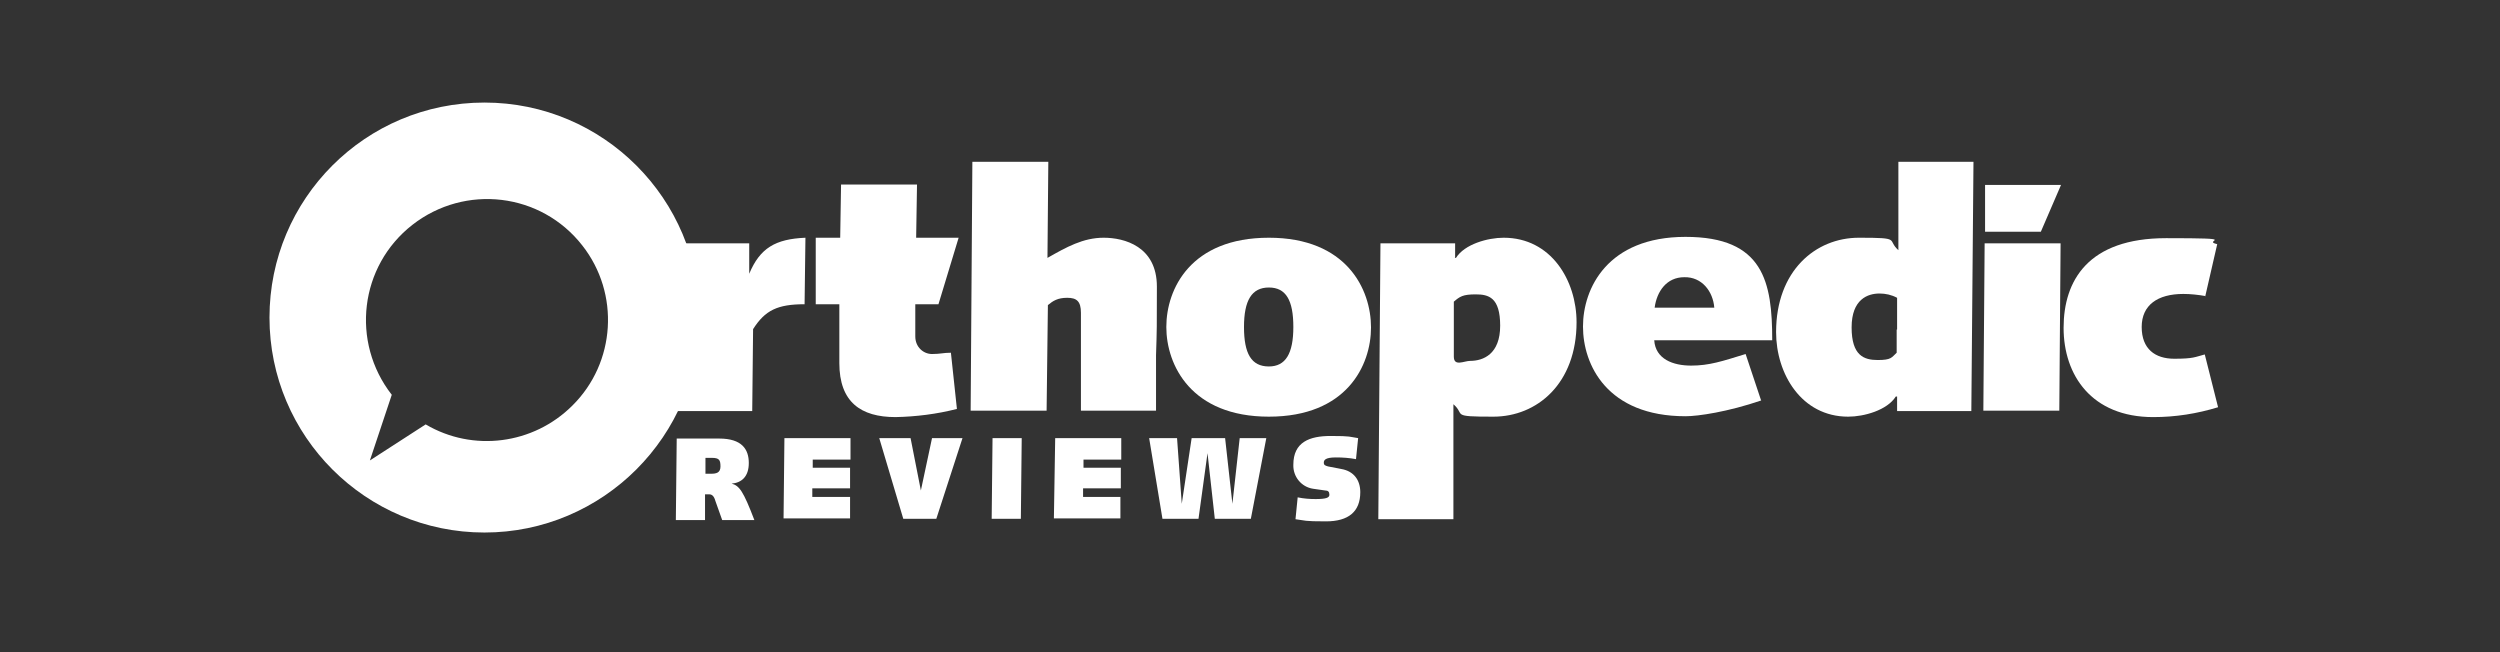 <?xml version="1.0" encoding="UTF-8"?>
<svg id="Layer_1" xmlns="http://www.w3.org/2000/svg" xmlns:xlink="http://www.w3.org/1999/xlink" version="1.1" viewBox="0 0 582.6 152">
  <rect x="0" y="0" width="582.6" height="152" fill="#333333" stroke="none"/>
  <!-- Generator: Adobe Illustrator 30.0.0, SVG Export Plug-In . SVG Version: 2.1.1 Build 123)  -->
  <defs>
    <style>
      .st0 {
        fill: none;
      }

      .st1 {
        fill: #fff;
      }

      .st2 {
        clip-path: url(#clippath);
      }
    </style>
    <clipPath id="clippath">
      <path class="st0" d="M112.9,23.9c-27.7,0-50.1,22.4-50.1,50.1s22.5,50.1,50.1,50.1,50.1-22.5,50.1-50.1-22.4-50.1-50.1-50.1ZM133.4,94.5c-9.1,9.1-23.2,10.9-34.2,4.4l-13,8.4,5.1-15.3c-9.6-12.3-7.5-30,4.8-39.6,12.3-9.6,30-7.5,39.6,4.8,8.8,11.2,7.8,27.3-2.3,37.3Z"/>
    </clipPath>
  </defs>
  <g id="Layer_1-2">
    <g class="st2">
      <path class="st1" d="M112.9,23.9c-27.7,0-50.1,22.4-50.1,50.1s22.5,50.1,50.1,50.1,50.1-22.5,50.1-50.1-22.4-50.1-50.1-50.1h0ZM133.4,94.5c-9.1,9.1-23.2,10.9-34.2,4.4l-13,8.4,5.1-15.3c-9.6-12.3-7.5-30,4.8-39.6,12.3-9.6,30-7.5,39.6,4.8,8.8,11.2,7.8,27.3-2.3,37.3Z"/>
    </g>
    <path class="st1" d="M158,56.7h16.6v6.9c0,0,0,.2,0,.2,2.5-6,6.1-8.1,13.1-8.4l-.2,15.5c-6.3,0-9.2,1.4-12,5.8l-.2,19.1h-17.8l.3-39h0Z"/>
    <path class="st1" d="M190.1,55.4h5.7l.2-12.4h17.7l-.2,12.4h9.9l-4.7,15.5h-5.4c0,2.4,0,5,0,7.5s1.9,4.1,3.9,4.1,2.6-.3,4.4-.3l1.4,13.1c-4.7,1.2-9.5,1.8-14.3,1.9-8.1,0-13.1-3.5-13.1-12.6s0-5.8,0-8.6v-5.1h0-5.5v-15.4h0Z"/>
    <path class="st1" d="M226.5,37.7h17.8l-.2,22.4c4.4-2.5,8.3-4.7,13.1-4.7s12.4,2,12.4,11.4,0,10-.2,16v12.9h-17.5v-22.8c0-2.7-1-3.5-3.2-3.5s-3.3.7-4.5,1.7l-.3,24.6h-17.7l.4-58Z"/>
    <path class="st1" d="M295.7,55.4c18.1,0,23.8,12,23.8,20.9s-5.7,20.8-23.8,20.8-23.9-12-23.9-20.9,5.7-20.8,23.9-20.8ZM295.7,85.4c3.9,0,5.7-3,5.7-9.2s-1.7-9.2-5.7-9.2-5.8,3-5.8,9.2,1.7,9.2,5.8,9.2Z"/>
    <path class="st1" d="M339,60.1h.3c2-3.2,7.4-4.7,11.1-4.7,11.1,0,17,10,17,19.7,0,14.3-9.2,22-19.4,22s-6.4-.4-9.3-2.9v26.8h-17.5l.5-64.3h17.4v3.3h0ZM338.8,75.7c0,2.5,0,5,0,7.4s2.4,1,3.8,1c3.1,0,7-1.6,7-8.2s-2.7-7.3-5.7-7.3-3.7.5-5.1,1.7v5.4Z"/>
    <path class="st1" d="M410.5,93.3c-7.9,2.7-14.8,3.7-17.7,3.7-18.3,0-23.9-12-23.9-20.9s5.7-20.9,23.9-20.9,20.2,10.5,20.2,24.1h-27.5c.3,4.4,4.4,5.9,8.6,5.9s7.2-1,12.7-2.7l3.6,10.8h0ZM399.5,71.7c-.3-3.8-2.9-7.2-7-7.1-4.1,0-6.4,3.3-6.9,7.1h13.9Z"/>
    <path class="st1" d="M442.1,92.4h-.3c-2,3.2-7.4,4.7-11.1,4.7-10.9,0-16.8-10-16.8-19.7,0-14.3,9.2-22,19.3-22s6.4.4,9.2,2.9v-20.6h17.5l-.5,58.1h-17.3v-3.4h0ZM442.1,76.8c0-2.5,0-5,0-7.4-1.3-.7-2.7-1-4.1-1-2.7,0-6.5,1.3-6.5,7.9s2.9,7.6,6.1,7.6,3.2-.6,4.4-1.7v-5.4Z"/>
    <path class="st1" d="M462.5,56.7h17.7l-.3,39h-17.7l.3-39ZM462.6,43.1h17.7l-4.7,10.9h-13v-10.9Z"/>
    <path class="st1" d="M514,69c-1.7-.3-3.5-.5-5.2-.5-6,0-9.7,2.6-9.7,7.7s3.1,7.4,7.6,7.4,4.8-.4,7.1-1l3.1,12.3c-4.9,1.5-9.9,2.3-15.1,2.3-14.4,0-20.9-9.8-20.9-20.8s5.7-20.9,23.9-20.9,8,.5,11.9,1.4l-2.8,12.2h0Z"/>
    <path class="st1" d="M157.5,121l.2-18.8h9.9c5.3,0,6.9,2.5,6.9,5.7s-1.7,4.6-4,4.8h0c1.8.5,2.7,1.7,5.3,8.5h-7.5l-1.6-4.5c-.3-1.1-.8-1.5-1.4-1.5h-1v6h-6.8,0ZM164.3,110.4h1.4c1.2,0,2.2-.2,2.2-1.7s-.3-2-2-2h-1.5v3.7h0Z"/>
    <path class="st1" d="M182.8,102.1h15.4v5h-8.8v1.9h8.7v4.8h-8.8v2h8.8v5h-15.5l.2-18.6h0Z"/>
    <path class="st1" d="M205.1,102.1h7.1l2.4,12.2h0l2.6-12.2h7.1l-6.1,18.8h-7.7l-5.6-18.8Z"/>
    <path class="st1" d="M231.3,102.1h6.8l-.2,18.8h-6.8l.2-18.8Z"/>
    <path class="st1" d="M245.9,102.1h15.4v5h-8.8v1.9h8.7v4.8h-8.8v2h8.7v5h-15.5s.3-18.6.3-18.6Z"/>
    <path class="st1" d="M268,102.1h6.3l1.1,15.3h0l2.3-15.3h7.8l1.7,15.3h0l1.7-15.3h6.2l-3.6,18.8h-8.4l-1.7-15.3h0l-2.1,15.3h-8.4l-3.1-18.8Z"/>
    <path class="st1" d="M302.4,115.9c1.4.3,2.8.4,4.2.4,2.4,0,3.2-.3,3.2-1s-.3-1-1-1l-2.8-.4c-2.7-.4-4.7-2.8-4.6-5.6,0-5.3,3.8-6.7,8.7-6.7s4.3.2,6.4.5l-.5,4.9c-1.6-.3-3.1-.4-4.7-.4-2.4,0-2.8.6-2.8,1.2s.3.7,1,.9l3.1.6c2.9.5,4.4,2.6,4.4,5.4,0,4.5-2.7,6.8-8,6.8s-4.7-.2-7.1-.5l.5-5h0Z"/>
  </g>
  <rect class="st0" width="582.6" height="152"/>
</svg>